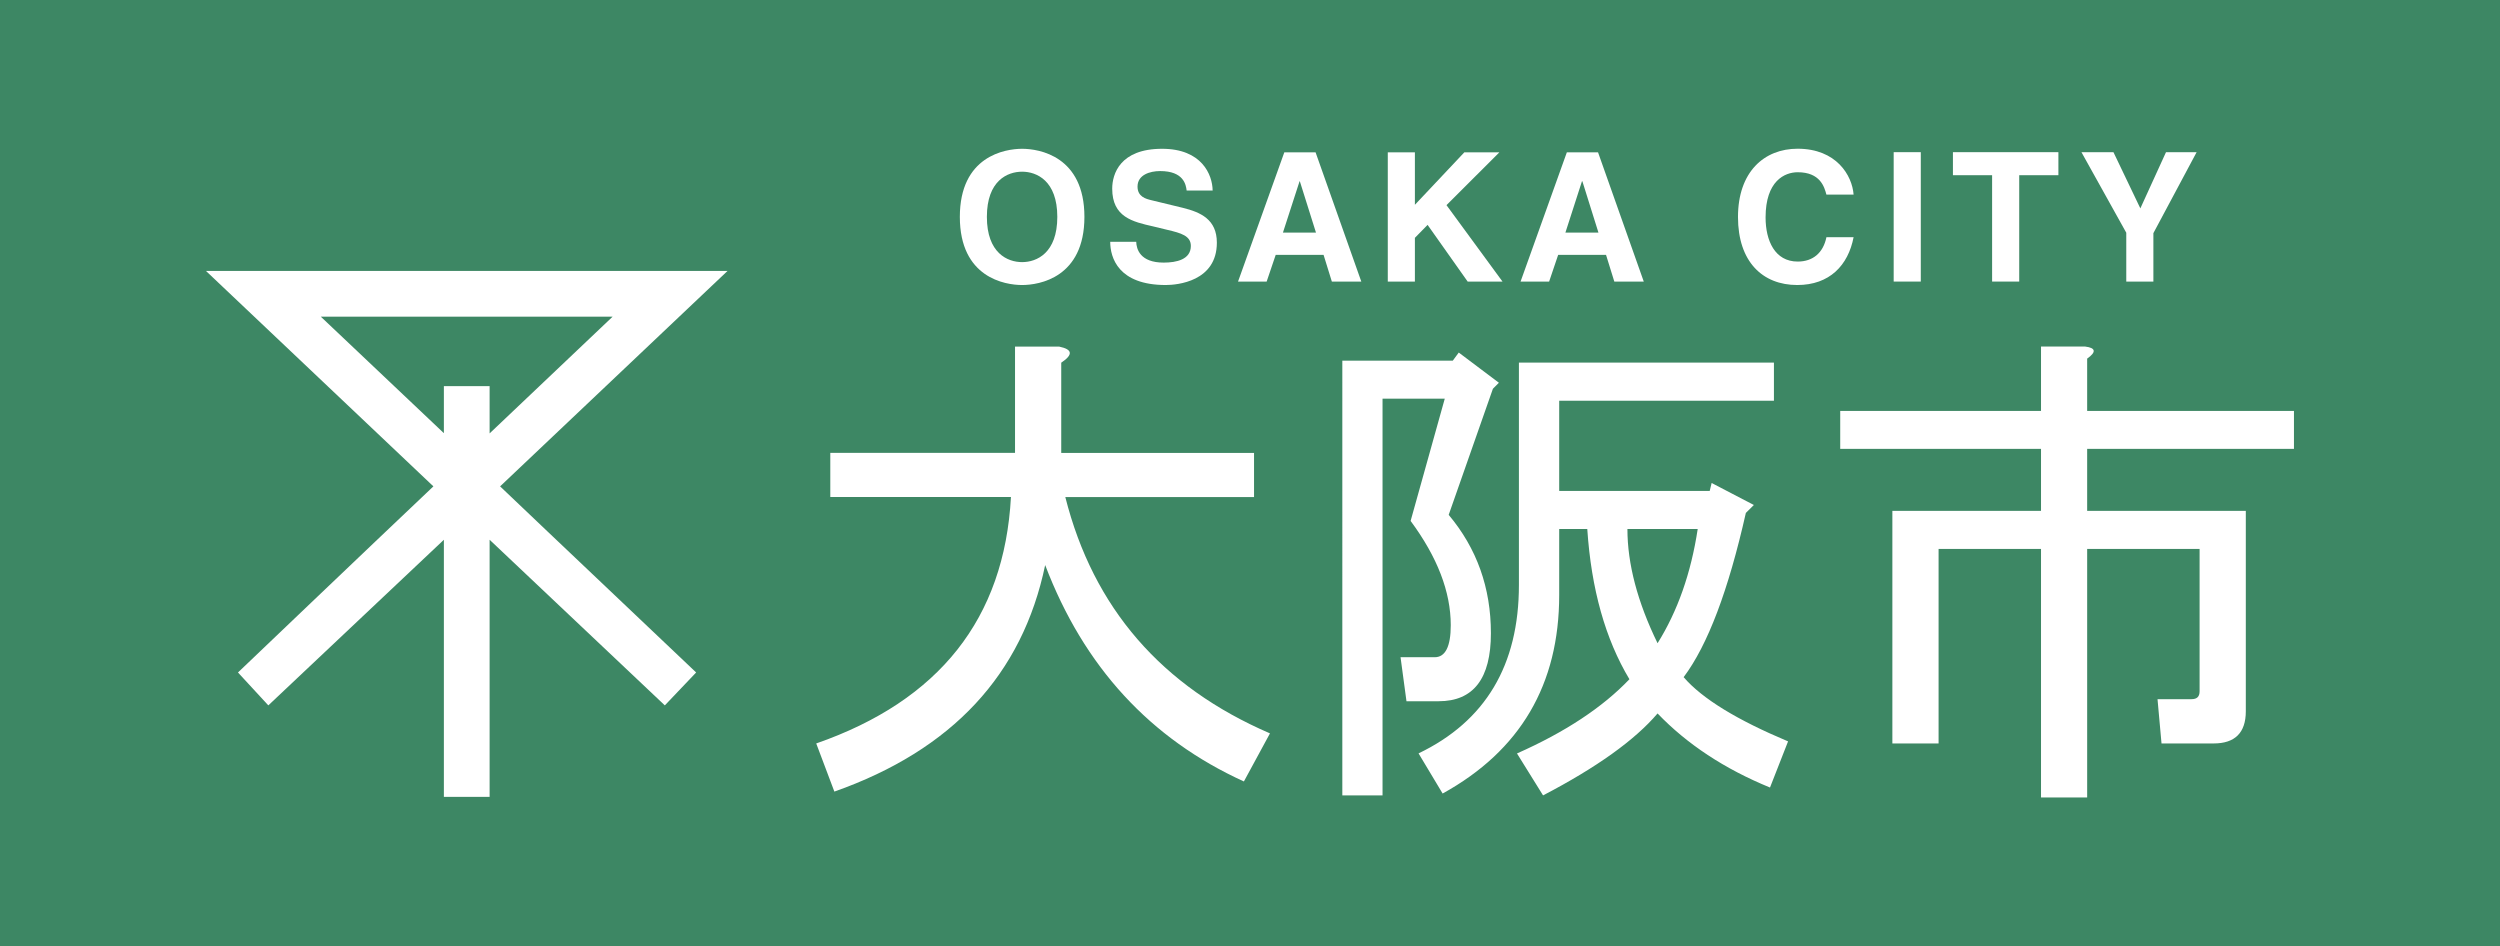 <!-- Generator: Adobe Illustrator 18.1.1, SVG Export Plug-In  -->
<svg version="1.1"
	 xmlns="http://www.w3.org/2000/svg" xmlns:xlink="http://www.w3.org/1999/xlink" xmlns:a="http://ns.adobe.com/AdobeSVGViewerExtensions/3.0/"
	 x="0px" y="0px" width="36.243px" height="13.718px" viewBox="0 0 36.243 13.718" enable-background="new 0 0 36.243 13.718"
	 xml:space="preserve">
<defs>
</defs>
<g>
	<rect x="0" y="0" fill="#3D8764" width="36.243" height="13.718"/>
	<g>
		<path fill-rule="evenodd" clip-rule="evenodd" fill="#FFFFFF" d="M10.547,3.928c-2.52,0-5.04,0-7.561,0
			C4.085,4.97,5.184,6.011,6.283,7.051c-0.94,0.89-2.833,2.698-2.833,2.698l0.44,0.477c0,0,1.696-1.601,2.545-2.401
			c0,1.245,0,2.486,0,3.727c0.22,0,0.442,0,0.663,0c0-1.241,0-2.482,0-3.727c1.726,1.63,2.54,2.401,2.54,2.401
			s0.303-0.319,0.454-0.477C8.125,7.885,7.25,7.051,7.25,7.051S9.448,4.97,10.547,3.928z M6.435,5.598c0,0.225,0,0.452,0,0.679
			c-0.002,0-0.003,0-0.003,0C5.838,5.714,5.244,5.152,4.651,4.591c1.409,0,2.82,0,4.23,0C8.287,5.154,7.692,5.718,7.098,6.283
			c0-0.231,0-0.458,0-0.685C6.877,5.598,6.655,5.598,6.435,5.598z"/>
		<g>
			<g>
				<path fill="#FFFFFF" d="M11.833,10.778c1.786-0.622,2.727-1.812,2.823-3.573h-2.619v-0.64h2.678v-1.54h0.641
					c0.194,0.04,0.204,0.116,0.029,0.233v1.308h2.795v0.64h-2.736c0.406,1.607,1.396,2.749,2.967,3.426l-0.378,0.697
					c-1.358-0.618-2.32-1.663-2.881-3.137c-0.331,1.588-1.349,2.681-3.056,3.284L11.833,10.778z"/>
				<path fill="#FFFFFF" d="M20.856,10.166H20.39l-0.086-0.638h0.495c0.154,0,0.233-0.154,0.233-0.464
					c0-0.484-0.194-0.988-0.582-1.512l0.495-1.772h-0.902v5.751h-0.583V5.229h1.601l0.087-0.118l0.582,0.438l-0.087,0.087
					l-0.641,1.828c0.408,0.486,0.612,1.057,0.612,1.716C21.614,9.838,21.361,10.166,20.856,10.166z M22.02,5.257h3.697V5.81h-3.113
					v1.307h2.182l0.028-0.115l0.612,0.319L25.31,7.436c-0.253,1.123-0.553,1.917-0.902,2.381c0.271,0.314,0.776,0.621,1.514,0.931
					l-0.262,0.669c-0.661-0.271-1.203-0.629-1.63-1.074c-0.33,0.387-0.883,0.783-1.66,1.188l-0.378-0.608
					c0.699-0.31,1.241-0.668,1.63-1.076c-0.349-0.582-0.553-1.307-0.611-2.178h-0.407v0.957c0,1.298-0.564,2.257-1.69,2.878
					l-0.349-0.582c0.97-0.466,1.455-1.279,1.455-2.441V5.257z M24.612,7.669h-1.019c0,0.503,0.145,1.057,0.437,1.656
					C24.321,8.859,24.515,8.309,24.612,7.669z"/>
				<path fill="#FFFFFF" d="M31.772,10.136c0.077,0,0.116-0.036,0.116-0.114V7.958h-1.63v3.603h-0.669V7.958h-1.485v2.82h-0.67
					V7.406h2.155V6.507h-2.911v-0.55h2.911V5.024h0.64c0.155,0.019,0.165,0.079,0.029,0.175v0.758h2.998v0.55h-2.998v0.899h2.3
					v2.906c0,0.31-0.157,0.466-0.466,0.466h-0.756l-0.058-0.642H31.772z"/>
			</g>
		</g>
		<g>
			<g>
				<path fill="#FFFFFF" d="M14.818,2.157c0.248,0,0.903,0.107,0.903,0.987c0,0.881-0.655,0.988-0.903,0.988
					c-0.249,0-0.903-0.107-0.903-0.988C13.915,2.264,14.569,2.157,14.818,2.157z M14.818,3.8c0.211,0,0.51-0.131,0.51-0.656
					c0-0.525-0.3-0.655-0.51-0.655c-0.213,0-0.511,0.13-0.511,0.655C14.307,3.669,14.606,3.8,14.818,3.8z"/>
				<path fill="#FFFFFF" d="M16.472,3.505c0.003,0.105,0.055,0.302,0.398,0.302c0.186,0,0.394-0.045,0.394-0.242
					c0-0.146-0.141-0.186-0.341-0.233l-0.202-0.049c-0.303-0.068-0.597-0.137-0.597-0.548c0-0.211,0.112-0.578,0.723-0.578
					c0.576,0,0.73,0.375,0.733,0.605h-0.377c-0.01-0.083-0.042-0.282-0.384-0.282c-0.151,0-0.328,0.056-0.328,0.225
					c0,0.147,0.121,0.178,0.199,0.197l0.458,0.111c0.257,0.064,0.493,0.167,0.493,0.505c0,0.563-0.576,0.614-0.741,0.614
					c-0.687,0-0.805-0.396-0.805-0.627H16.472z"/>
				<path fill="#FFFFFF" d="M18.363,4.082h-0.415l0.671-1.874h0.453l0.663,1.874h-0.427l-0.12-0.387h-0.694L18.363,4.082z
					 M18.599,3.372h0.479l-0.234-0.744H18.84L18.599,3.372z"/>
				<path fill="#FFFFFF" d="M20.512,4.082h-0.393V2.208h0.393v0.761l0.717-0.761h0.508l-0.767,0.766l0.812,1.108h-0.505L20.696,3.26
					l-0.184,0.188V4.082z"/>
				<path fill="#FFFFFF" d="M22.458,4.082h-0.414l0.671-1.874h0.452l0.663,1.874h-0.427l-0.12-0.387h-0.694L22.458,4.082z
					 M22.694,3.372h0.479l-0.233-0.744h-0.006L22.694,3.372z"/>
				<path fill="#FFFFFF" d="M26.478,2.822c-0.03-0.114-0.091-0.325-0.416-0.325c-0.188,0-0.466,0.124-0.466,0.655
					c0,0.336,0.134,0.64,0.466,0.64c0.218,0,0.369-0.124,0.416-0.353h0.394c-0.079,0.407-0.347,0.693-0.817,0.693
					c-0.501,0-0.859-0.336-0.859-0.986c0-0.655,0.38-0.99,0.864-0.99c0.563,0,0.791,0.387,0.812,0.665H26.478z"/>
				<path fill="#FFFFFF" d="M27.846,4.082h-0.393V2.206h0.393V4.082z"/>
				<path fill="#FFFFFF" d="M29.273,4.082H28.88V2.54h-0.568V2.206h1.529V2.54h-0.568V4.082z"/>
				<path fill="#FFFFFF" d="M31.218,4.082h-0.393V3.374l-0.65-1.168h0.464l0.39,0.815l0.372-0.815h0.444L31.218,3.38V4.082z"/>
			</g>
		</g>
	</g>
</g>
</svg>